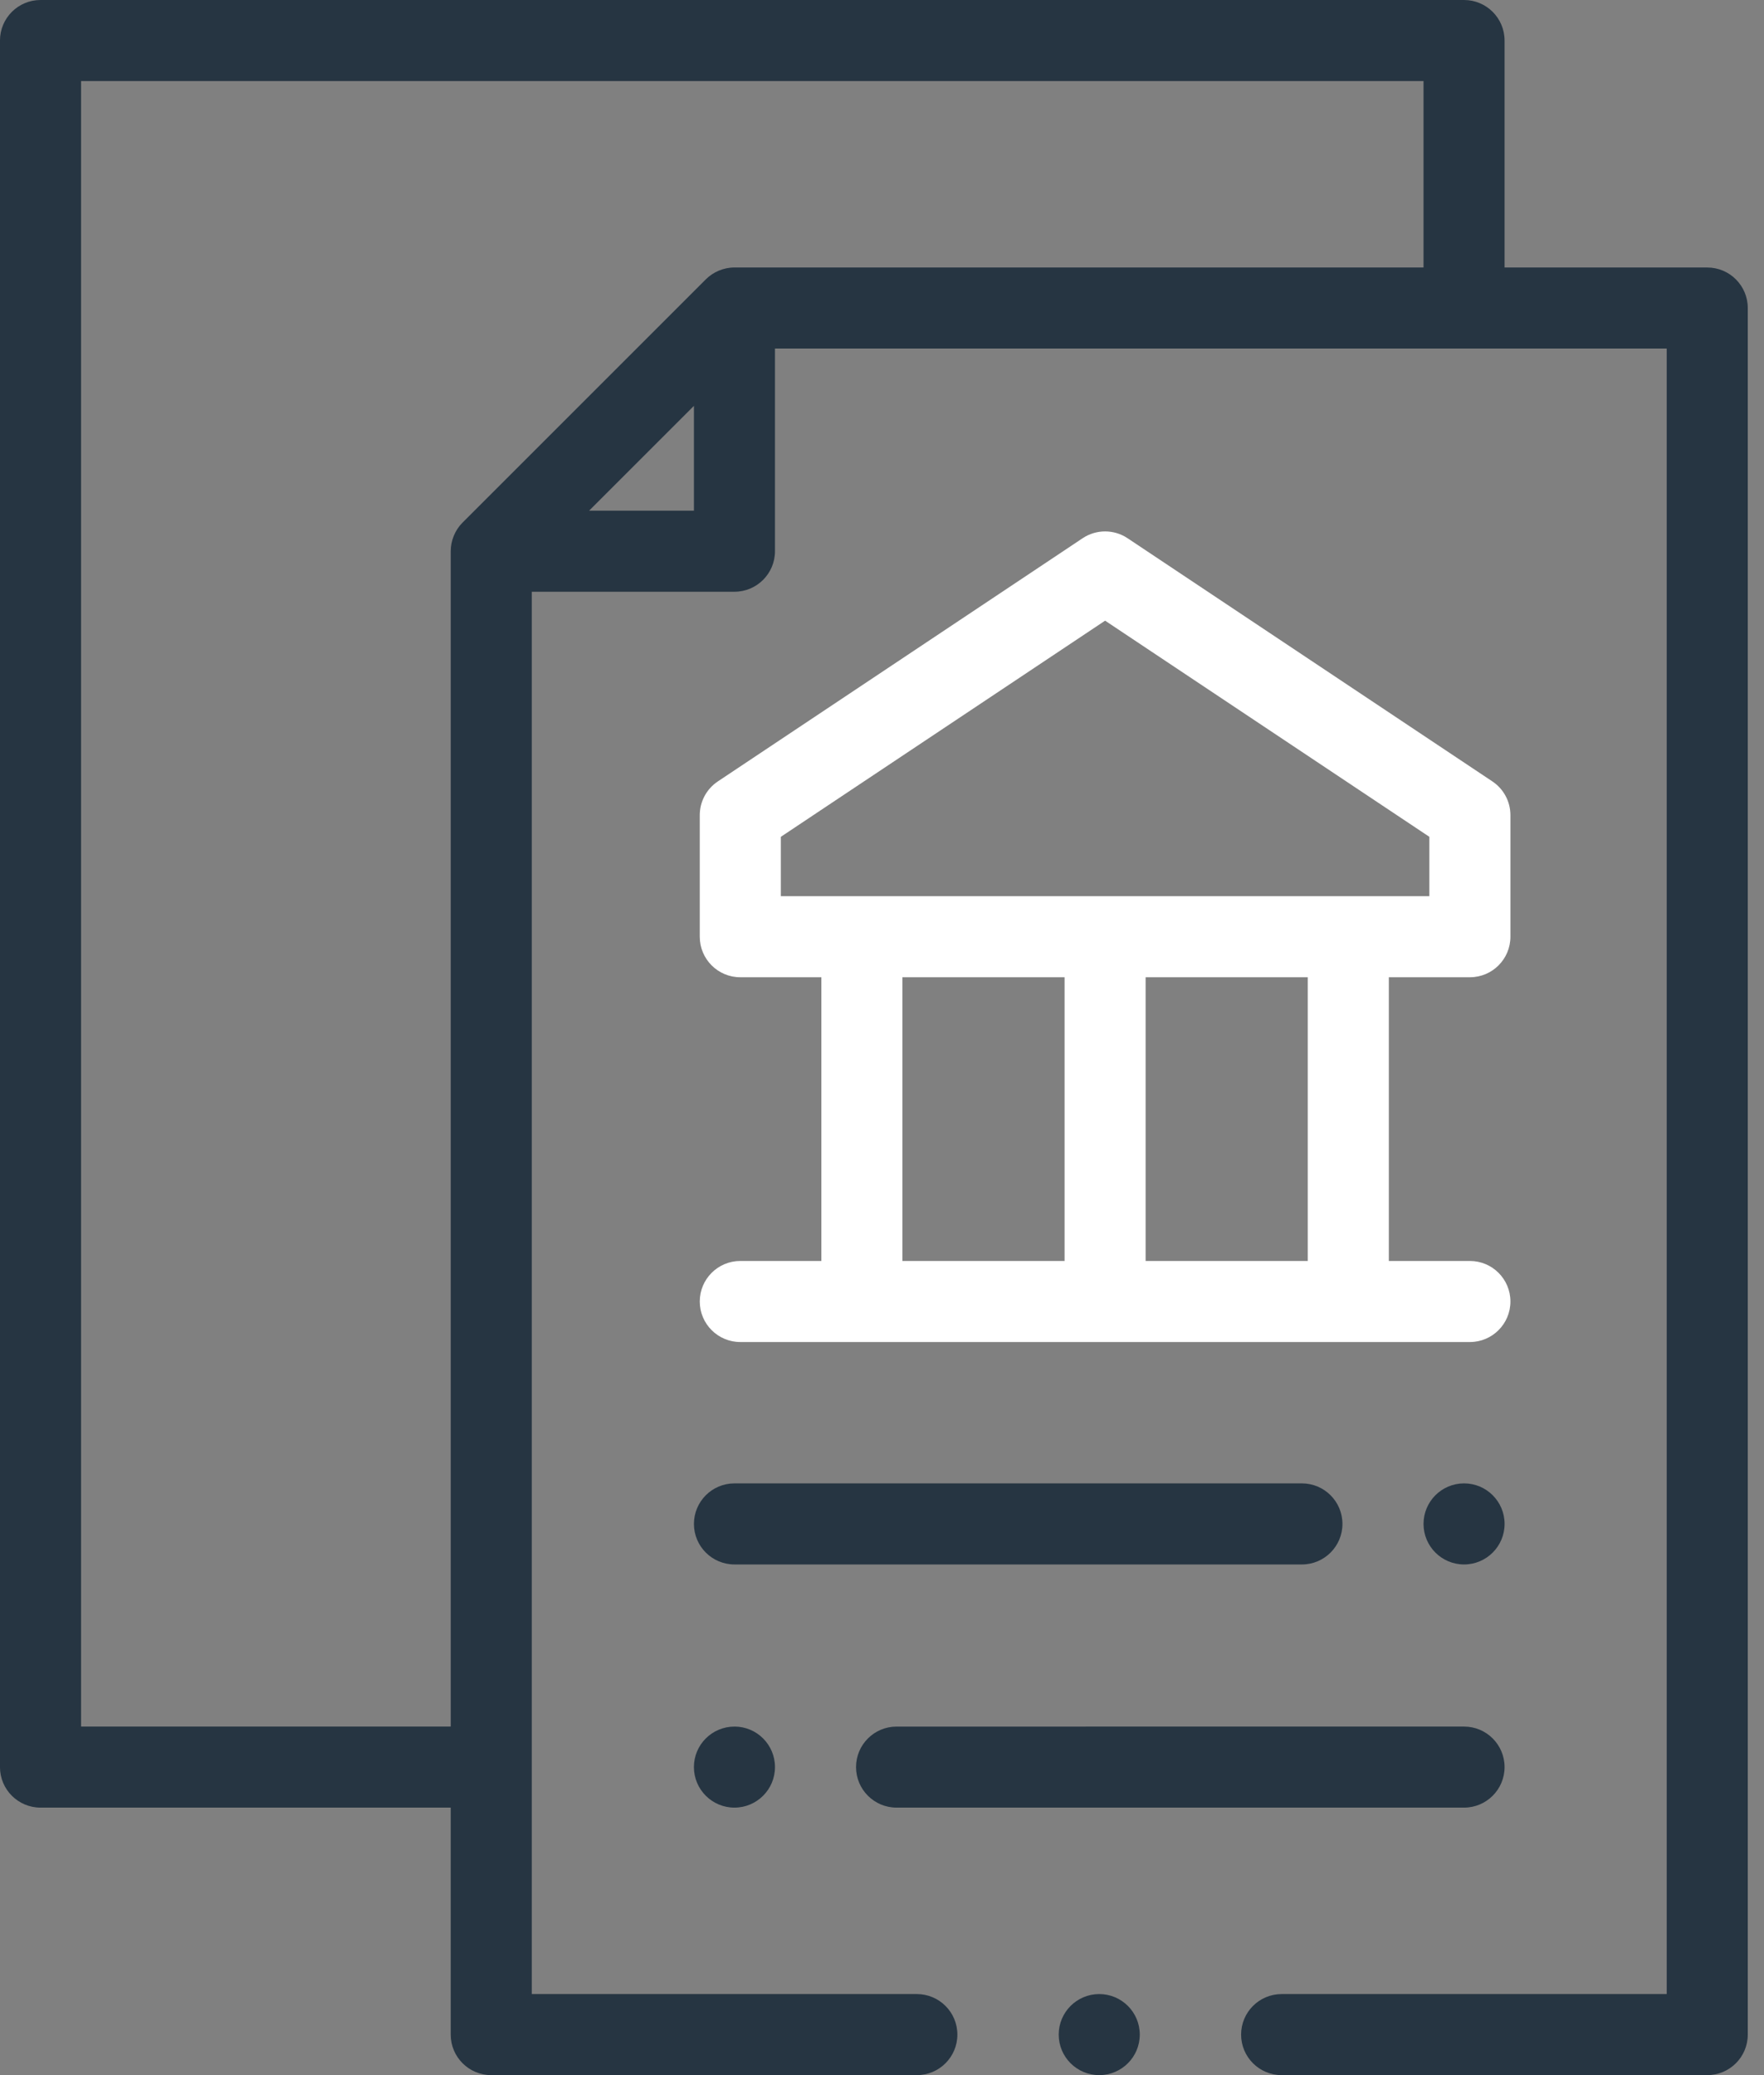 <svg xmlns="http://www.w3.org/2000/svg" width="85" height="100" viewBox="0 0 85 100">
    <rect x="0" y="0" width="85" height="100" fill="#808080" stroke="none"/>
    <g fill="none" fill-rule="evenodd">
        <g>
            <path fill="transparent" d="M0 0H150V150H0z" transform="translate(-33, -25)"/>
            <g fill-rule="nonzero">
                <path fill="#263542" d="M82.266 0c1.078 0 1.953.874 1.953 1.953v83.203c0 1.079-.875 1.953-1.953 1.953H62.5v10.938c0 1.079-.874 1.953-1.953 1.953H40.039c-1.079 0-1.953-.874-1.953-1.953 0-1.079.874-1.953 1.953-1.953h18.555V28.516h-9.766c-1.079 0-1.953-.875-1.953-1.953v-9.766H3.906v79.297h18.555c1.079 0 1.953.874 1.953 1.953 0 1.079-.874 1.953-1.953 1.953H1.953C.874 100 0 99.126 0 98.047V14.844c0-1.079.874-1.953 1.953-1.953h9.766V1.953C11.719.874 12.593 0 13.672 0zM31.25 96.094c1.079 0 1.953.874 1.953 1.953 0 1.079-.874 1.953-1.953 1.953-1.079 0-1.953-.874-1.953-1.953 0-1.079.874-1.953 1.953-1.953zm17.578-12.89c1.079 0 1.953.873 1.953 1.952s-.874 1.953-1.953 1.953c-1.079 0-1.953-.874-1.953-1.953 0-1.079.874-1.953 1.953-1.953zm-7.812 0c1.078 0 1.953.873 1.953 1.952s-.875 1.953-1.953 1.953H13.672c-1.079 0-1.953-.874-1.953-1.953 0-1.079.874-1.953 1.953-1.953zM80.313 3.905H15.624v8.985h33.203c.537 0 1.033.225 1.379.57l.002.002 11.719 11.719.003.002c.375.378.569.884.569 1.378v56.641h17.813V3.906zM13.671 71.484c1.079 0 1.953.875 1.953 1.954 0 1.078-.874 1.953-1.953 1.953-1.079 0-1.953-.875-1.953-1.954 0-1.078.874-1.953 1.953-1.953zm35.156 0c1.079 0 1.953.875 1.953 1.954 0 1.078-.874 1.953-1.953 1.953H21.484c-1.078 0-1.953-.875-1.953-1.954 0-1.078.875-1.953 1.953-1.953zm1.953-51.925v5.05h5.05l-5.05-5.05z" transform="translate(-33, -25) translate(33, 25) translate(42.109, 50) scale(-1, 1) translate(-42.109, -50)"/>
                <path fill="#FFF" d="M35.672 60.766c-1.079 0-1.953.874-1.953 1.953 0 1.079.874 1.953 1.953 1.953h35.156c1.079 0 1.953-.874 1.953-1.953 0-1.079-.874-1.953-1.953-1.953h-3.906V47.094h3.906c1.079 0 1.953-.875 1.953-1.953v-5.86c0-.653-.326-1.262-.87-1.625L54.333 25.937c-.656-.437-1.51-.437-2.166 0l-17.578 11.72c-.544.362-.87.971-.87 1.624v5.86c0 1.078.874 1.953 1.953 1.953h3.906v13.672h-3.906zm27.344 0h-7.813V47.094h7.813v13.672zm-25.391-20.44L53.25 29.91l15.625 10.416v2.861h-31.25v-2.86zm5.86 6.768h7.812v13.672h-7.813V47.094z" transform="translate(-33, -25) translate(33, 25)"/>
            </g>
        </g>
    </g>
</svg>
